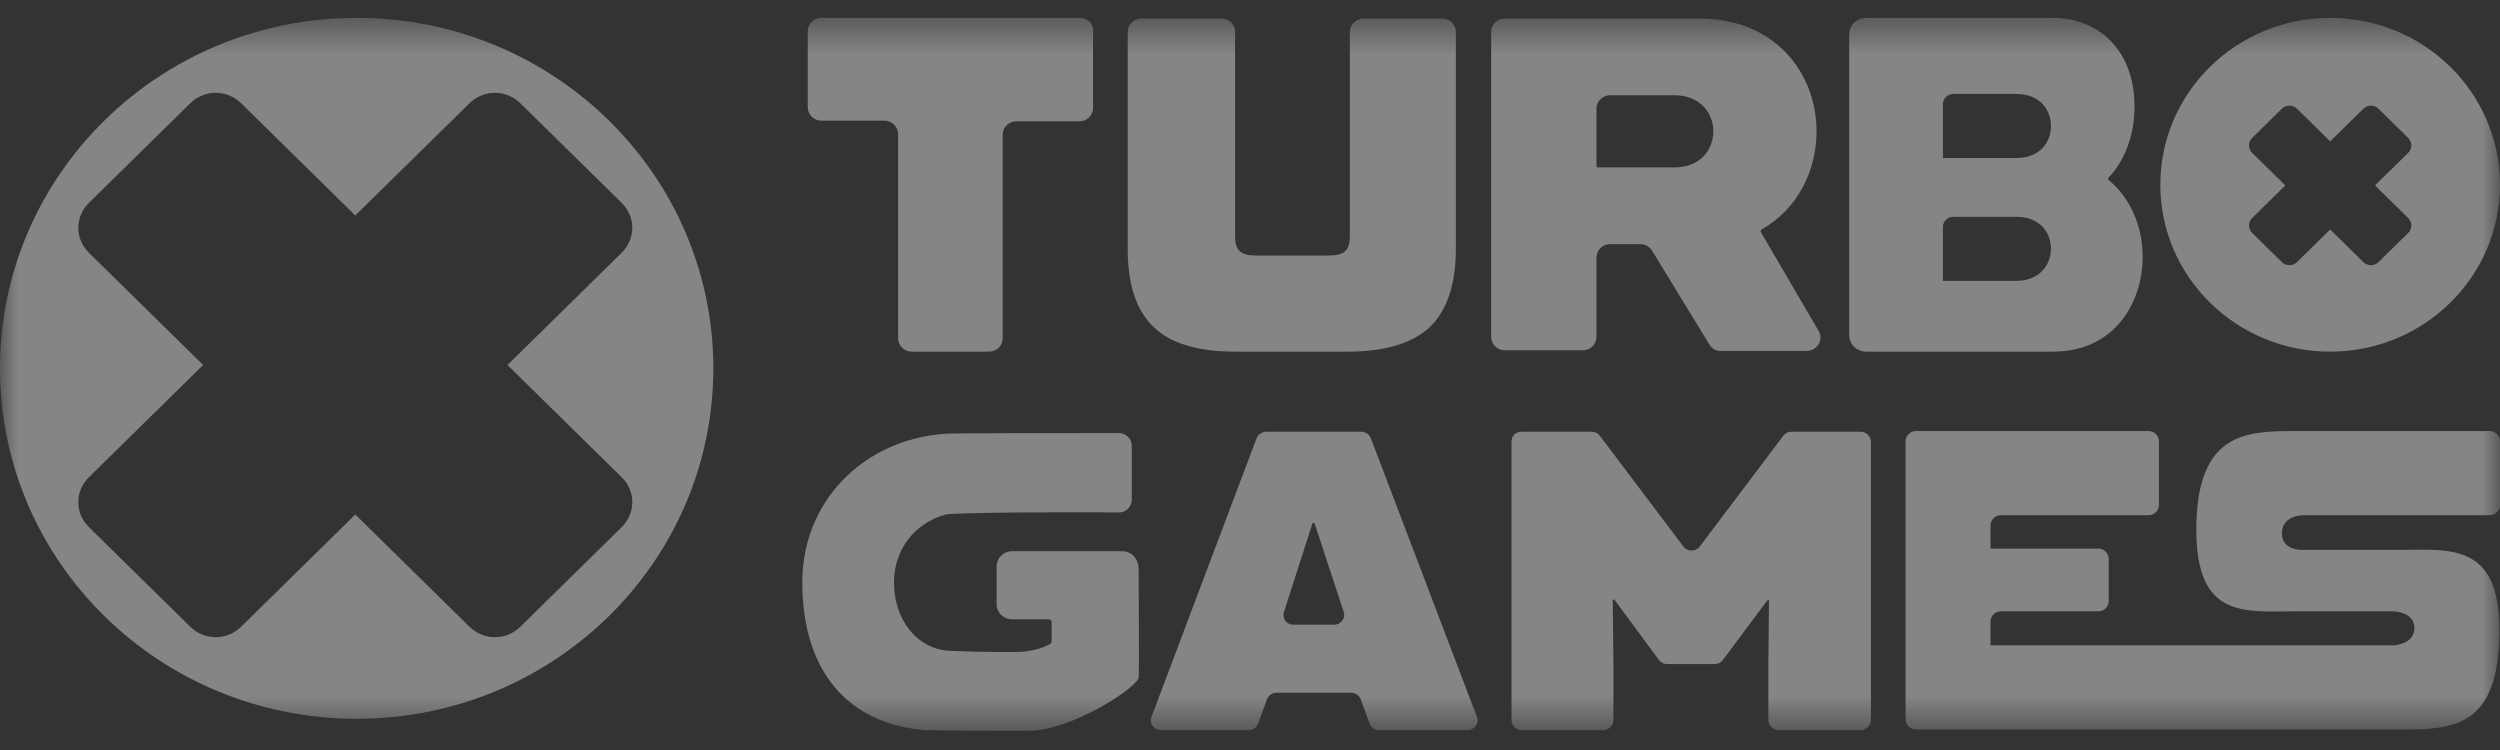 <svg width="70" height="21" viewBox="0 0 70 21" fill="none" xmlns="http://www.w3.org/2000/svg">
<rect x="0" y="0" width="70" height="21" fill="#333333" stroke="none"/>
<mask id="mask0_18_273" style="mask-type:luminance" maskUnits="userSpaceOnUse" x="0" y="0" width="70" height="21">
<path d="M70 0.5H0V20.444H70V0.5Z" fill="white"/>
</mask>
<g mask="url(#mask0_18_273)">
<path d="M9.986 0.5C4.47 0.5 0 4.893 0 10.313C0 15.734 4.47 20.126 9.986 20.126C15.503 20.126 19.973 15.734 19.973 10.313C19.973 4.893 15.503 0.5 9.986 0.5ZM17.405 14.762L14.571 17.547C14.171 17.939 13.543 17.939 13.144 17.547L9.948 14.406L6.753 17.547C6.353 17.939 5.726 17.939 5.326 17.547L2.492 14.762C2.092 14.369 2.092 13.752 2.492 13.36L5.688 10.22L2.492 7.079C2.092 6.687 2.092 6.07 2.492 5.678L5.326 2.893C5.726 2.5 6.353 2.5 6.753 2.893L9.948 6.033L13.144 2.893C13.543 2.5 14.171 2.5 14.571 2.893L17.405 5.678C17.804 6.07 17.804 6.687 17.405 7.079L14.209 10.22L17.405 13.36C17.804 13.752 17.804 14.369 17.405 14.762Z" fill="white" fill-opacity="0.4"/>
<path d="M65.245 0.5C62.62 0.5 60.489 2.594 60.489 5.173C60.489 7.752 62.62 9.846 65.245 9.846C67.87 9.846 70 7.752 70 5.173C70 2.594 67.87 0.5 65.245 0.5ZM67.432 6.107C67.546 6.22 67.546 6.407 67.432 6.519L66.595 7.341C66.481 7.453 66.291 7.453 66.177 7.341L65.245 6.425L64.313 7.341C64.198 7.453 64.008 7.453 63.894 7.341L63.057 6.519C62.943 6.407 62.943 6.22 63.057 6.107L63.989 5.192L63.057 4.276C62.943 4.164 62.943 3.977 63.057 3.865L63.894 3.042C64.008 2.93 64.198 2.93 64.313 3.042L65.245 3.958L66.177 3.042C66.291 2.93 66.481 2.93 66.595 3.042L67.432 3.865C67.546 3.977 67.546 4.164 67.432 4.276L66.5 5.192L67.432 6.107Z" fill="white" fill-opacity="0.4"/>
<path d="M35.456 12.089H38.119C38.233 12.089 38.348 12.164 38.386 12.276L41.353 20.07C41.429 20.257 41.277 20.444 41.087 20.444H38.614C38.5 20.444 38.386 20.369 38.348 20.257L38.1 19.584C38.062 19.472 37.948 19.397 37.834 19.397H35.742C35.628 19.397 35.513 19.472 35.475 19.584L35.228 20.257C35.19 20.369 35.076 20.444 34.962 20.444H32.508C32.318 20.444 32.166 20.257 32.242 20.07L35.19 12.257C35.228 12.164 35.342 12.089 35.456 12.089ZM37.358 17.491C37.549 17.491 37.682 17.304 37.625 17.136L36.807 14.65H36.75L35.951 17.136C35.894 17.323 36.027 17.491 36.217 17.491H37.358Z" fill="white" fill-opacity="0.4"/>
<path d="M42.609 12.089H44.568C44.663 12.089 44.739 12.126 44.796 12.201L47.136 15.304C47.25 15.453 47.478 15.453 47.592 15.304L49.932 12.201C49.989 12.126 50.065 12.089 50.16 12.089H52.1C52.253 12.089 52.386 12.22 52.386 12.369V20.164C52.386 20.313 52.253 20.444 52.1 20.444H49.799C49.647 20.444 49.514 20.313 49.514 20.164V18.519L49.532 16.799H49.494L48.239 18.481C48.182 18.556 48.106 18.593 48.011 18.593H46.679C46.584 18.593 46.508 18.556 46.451 18.481L45.196 16.78L45.157 16.799L45.176 18.519V20.164C45.176 20.313 45.043 20.444 44.891 20.444H42.609C42.456 20.444 42.323 20.313 42.323 20.164V12.369C42.323 12.201 42.437 12.089 42.609 12.089Z" fill="white" fill-opacity="0.4"/>
<path d="M67.204 15.397H64.484C64.484 15.397 63.894 15.435 63.894 14.93C63.894 14.425 64.484 14.425 64.484 14.425H69.715C69.867 14.425 70 14.295 70 14.145V12.351C70 12.201 69.867 12.07 69.715 12.07H64.312C62.924 12.07 61.497 12.07 61.497 14.837C61.497 17.341 62.867 17.117 64.274 17.117H66.995C66.995 17.117 67.603 17.117 67.603 17.584C67.603 18.052 67.014 18.07 67.014 18.07H60.185C60.185 18.07 60.185 18.07 60.166 18.07H55.734V17.397C55.734 17.248 55.867 17.117 56.019 17.117H58.758C58.91 17.117 59.044 16.986 59.044 16.837V15.64C59.044 15.491 58.91 15.36 58.758 15.36H55.734V14.706C55.734 14.556 55.867 14.425 56.019 14.425H60.166C60.318 14.425 60.451 14.295 60.451 14.145V12.351C60.451 12.201 60.318 12.07 60.166 12.07H53.641C53.489 12.07 53.356 12.201 53.356 12.351V20.145C53.356 20.295 53.489 20.425 53.641 20.425H59.671H60.185H67.185C68.63 20.425 69.981 20.425 69.981 17.659C70 15.173 68.554 15.397 67.204 15.397Z" fill="white" fill-opacity="0.4"/>
<path d="M47.859 9.64L46.261 7.023C46.185 6.911 46.071 6.836 45.938 6.836H45.082C44.873 6.836 44.701 7.004 44.701 7.21V9.434C44.701 9.64 44.53 9.808 44.321 9.808H42.133C41.924 9.808 41.753 9.64 41.753 9.434V0.892C41.753 0.687 41.924 0.519 42.133 0.519H47.574C49.761 0.519 50.864 2.107 50.864 3.677C50.864 4.761 50.351 5.846 49.324 6.425C49.305 6.444 49.285 6.481 49.305 6.5L50.921 9.266C51.074 9.509 50.883 9.827 50.579 9.827H48.182C48.049 9.827 47.935 9.771 47.859 9.64ZM44.701 4.649C44.701 4.668 44.72 4.687 44.739 4.687H46.889C47.612 4.687 47.973 4.182 47.973 3.677C47.973 3.173 47.612 2.668 46.889 2.668H45.082C44.873 2.668 44.701 2.836 44.701 3.042V4.649Z" fill="white" fill-opacity="0.4"/>
<path d="M59.044 5.042C59.025 5.023 59.025 5.023 59.025 5.005C59.025 4.986 59.025 4.986 59.044 4.967C59.5 4.5 59.767 3.752 59.767 3.005C59.767 1.266 58.625 0.5 57.484 0.5H52.253C51.987 0.5 51.777 0.706 51.777 0.967V9.379C51.777 9.64 51.987 9.846 52.253 9.846H57.484C59.215 9.846 59.995 8.463 59.995 7.192C59.995 6.313 59.633 5.528 59.044 5.042ZM56.457 4.425H54.402V2.911C54.402 2.762 54.535 2.631 54.688 2.631H56.457C57.122 2.631 57.427 3.079 57.427 3.528C57.427 3.977 57.122 4.425 56.457 4.425ZM54.688 6.07H56.457C57.122 6.07 57.427 6.519 57.427 6.967C57.427 7.397 57.122 7.864 56.457 7.864H54.402V6.351C54.402 6.201 54.535 6.07 54.688 6.07Z" fill="white" fill-opacity="0.4"/>
<path d="M31.424 15.434H28.343C28.095 15.434 27.905 15.621 27.905 15.864V16.911C27.905 17.154 28.095 17.341 28.343 17.341H29.37C29.408 17.341 29.446 17.378 29.446 17.416V17.958C29.446 17.976 29.427 18.014 29.408 18.032C29.122 18.182 28.799 18.257 28.381 18.257H28.323C27.43 18.257 26.973 18.238 26.555 18.219C25.68 18.163 25.033 17.36 25.033 16.313V16.294C25.033 15.397 25.603 14.649 26.478 14.406C26.688 14.35 30.055 14.332 31.329 14.35C31.538 14.35 31.69 14.182 31.69 13.995C31.69 13.453 31.69 12.481 31.69 12.481C31.69 12.275 31.519 12.126 31.329 12.126C30.035 12.126 26.535 12.126 26.459 12.145C24.139 12.313 22.465 14.07 22.465 16.294V16.313C22.465 18.762 23.72 20.276 25.908 20.444C26.003 20.444 26.726 20.462 27.829 20.462C28.267 20.462 28.609 20.462 28.666 20.462C28.704 20.462 28.742 20.462 28.799 20.462C29.959 20.462 31.747 19.322 31.881 18.986C31.9 18.948 31.881 15.902 31.881 15.902C31.862 15.621 31.671 15.434 31.424 15.434Z" fill="white" fill-opacity="0.4"/>
<path d="M30.244 0.5H22.997C22.788 0.5 22.617 0.668 22.617 0.874V3.005C22.617 3.21 22.788 3.378 22.997 3.378H24.766C24.975 3.378 25.147 3.547 25.147 3.752V9.472C25.147 9.678 25.318 9.846 25.527 9.846H27.695C27.905 9.846 28.076 9.678 28.076 9.472V3.771C28.076 3.565 28.247 3.397 28.456 3.397H30.225C30.435 3.397 30.606 3.229 30.606 3.023V0.874C30.625 0.668 30.454 0.5 30.244 0.5Z" fill="white" fill-opacity="0.4"/>
<path d="M38.177 0.519C37.968 0.519 37.796 0.687 37.796 0.892V6.612C37.796 7.004 37.644 7.154 37.226 7.154H35.152C34.734 7.154 34.582 7.004 34.582 6.612V0.892C34.582 0.687 34.41 0.519 34.201 0.519H31.957C31.747 0.519 31.576 0.687 31.576 0.892V6.986C31.576 7.976 31.823 8.705 32.299 9.154C32.775 9.621 33.554 9.846 34.582 9.846H37.758C38.785 9.846 39.565 9.603 40.041 9.154C40.516 8.687 40.764 7.958 40.764 6.986V0.892C40.764 0.687 40.593 0.519 40.383 0.519H38.177Z" fill="white" fill-opacity="0.4"/>
</g>
</svg>

